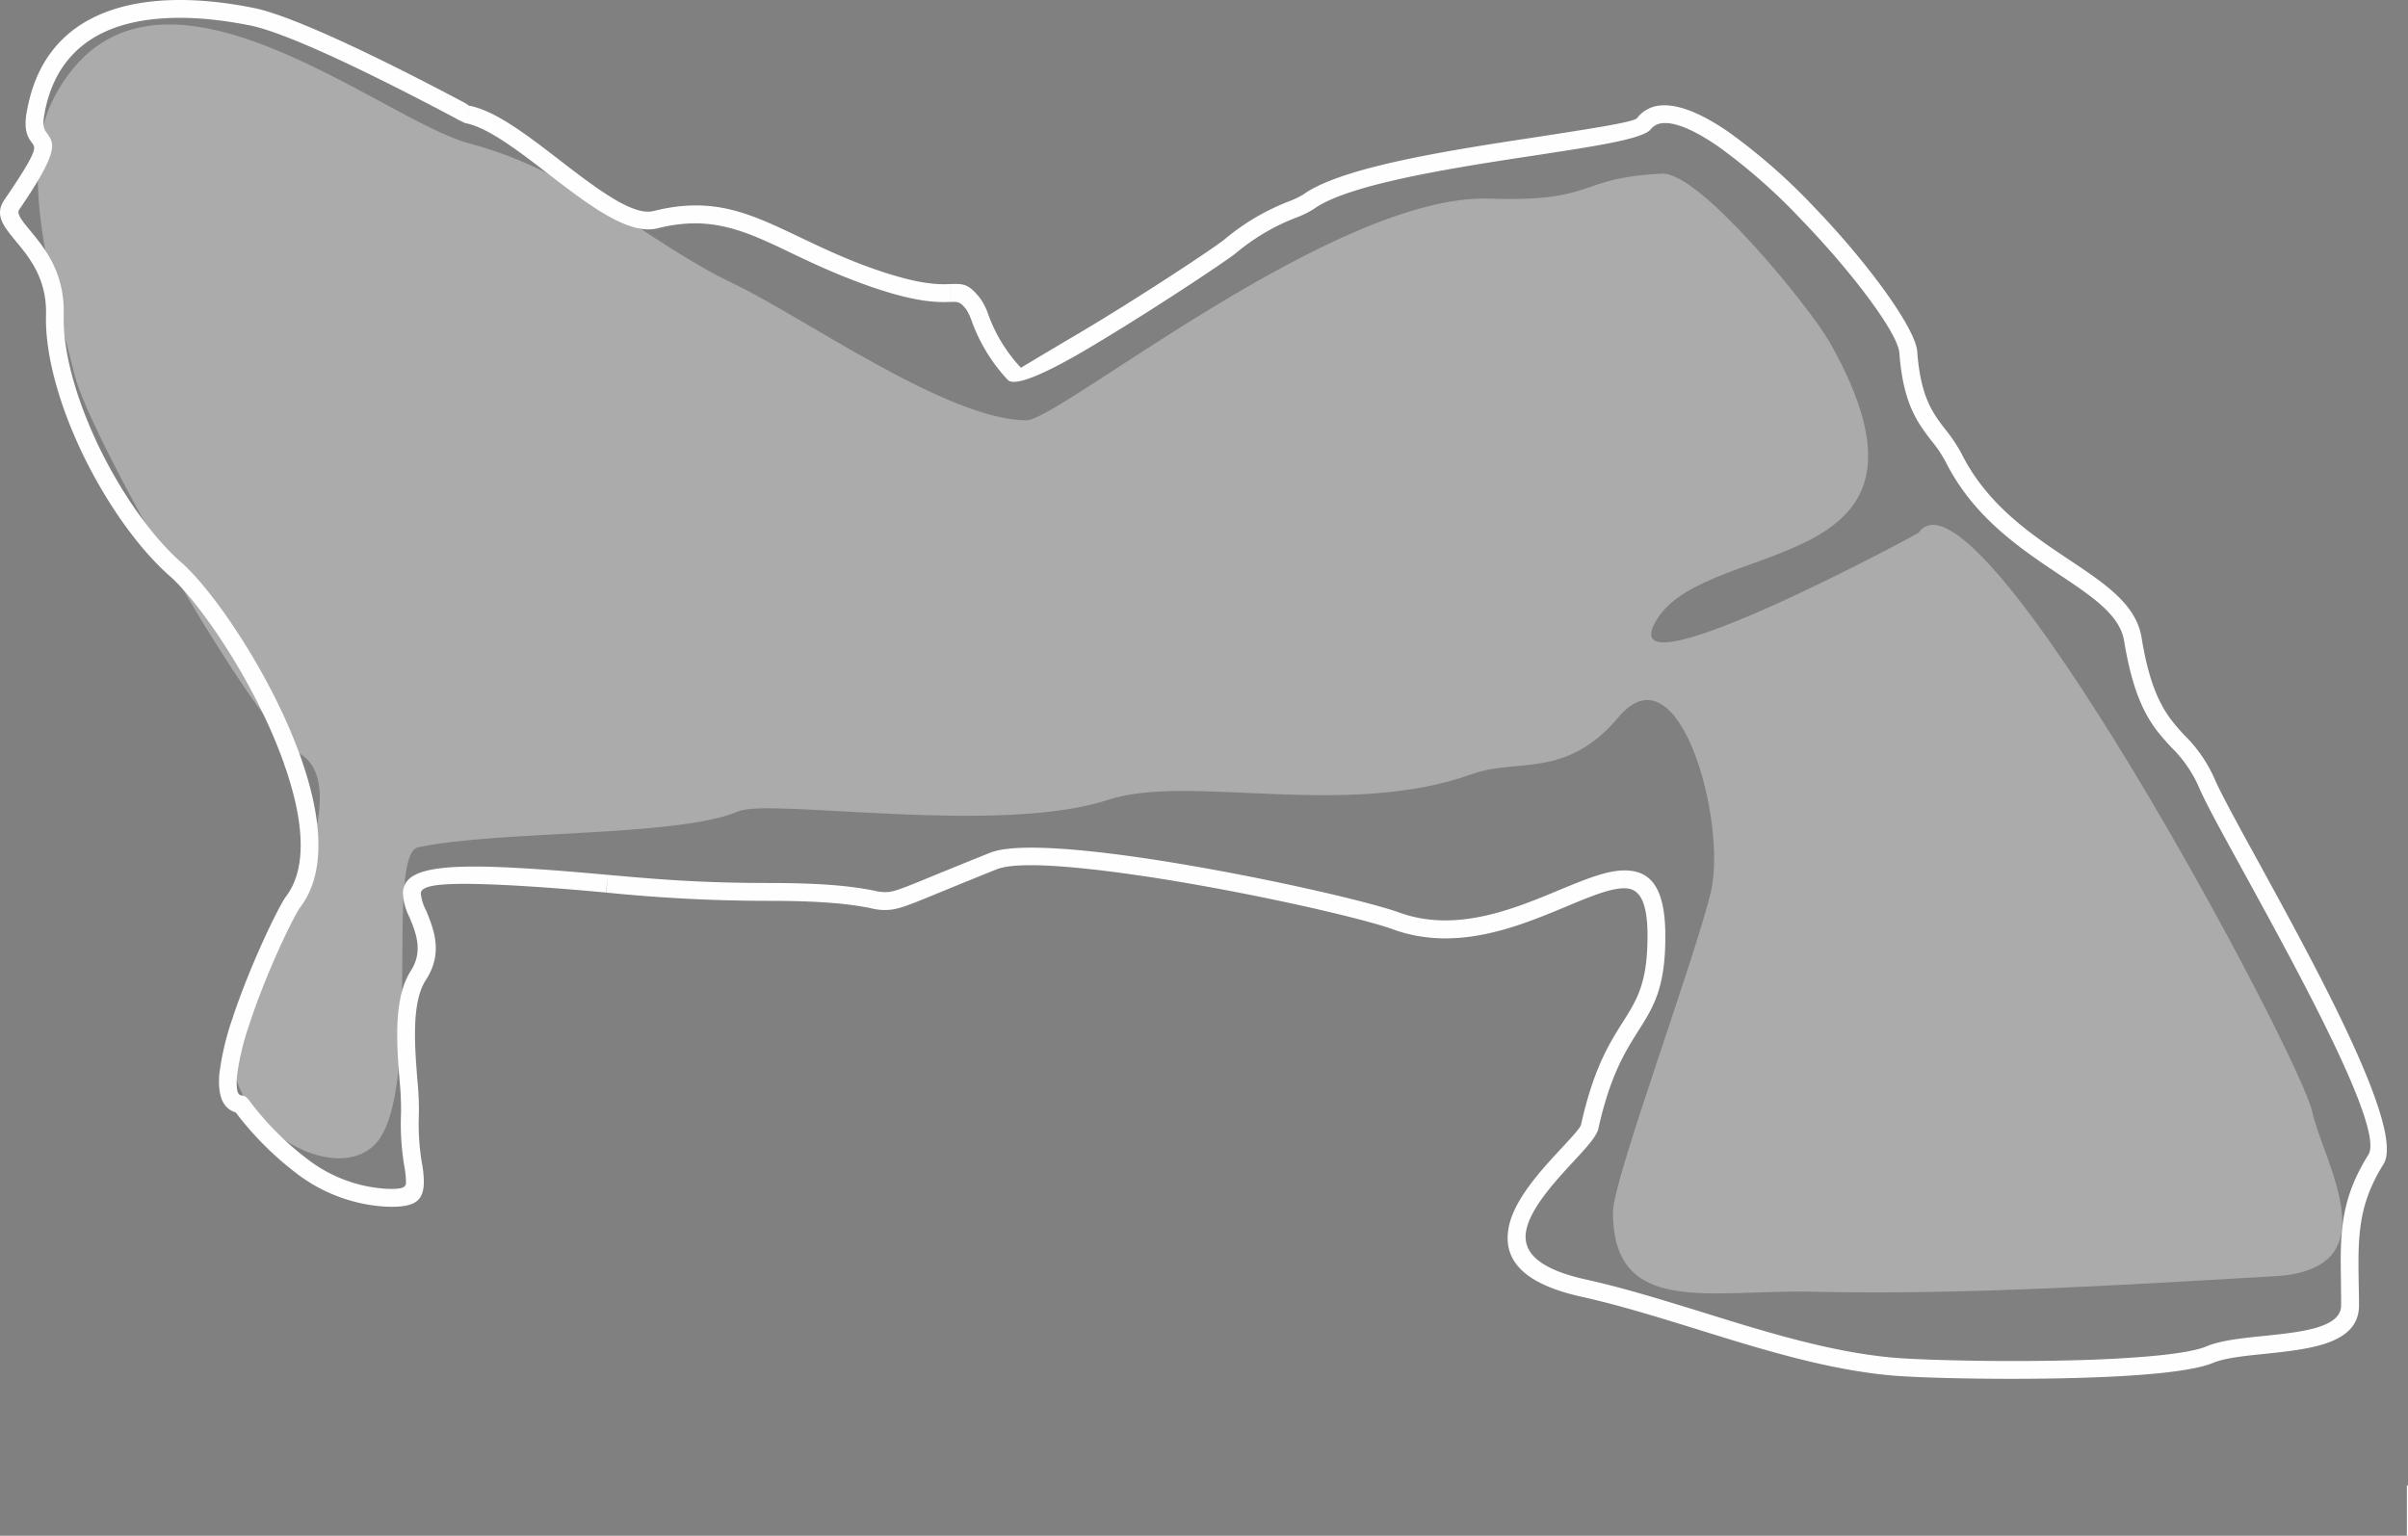 <svg xmlns="http://www.w3.org/2000/svg" width="428.286" height="273.198" viewBox="0 0 428.286 273.198">
	  <rect x="0" y="0" width="428.286" height="273.198" fill="#808080" stroke="none"/>
	  <path id="Pfad_68" data-name="Pfad 68" d="M177.66,725.055Z" transform="translate(248.288 -451.857)" stroke="#fefefe" stroke-miterlimit="10" stroke-width="0.198"/>
	  <line id="Linie_2" data-name="Linie 2" y2="8.957" transform="translate(428.187 264.241)" fill="none" stroke="#fefefe" stroke-miterlimit="10" stroke-width="0.198"/>
	  <path id="Pfad_2" data-name="Pfad 2" d="M498.189,482.683c0,18.737,17.32,13.748,35.546,14.174,26.929.6,54.227-1.163,82.092-2.75,20.948-1.19,8.7-20.239,6.746-29.225-2.211-10.2-59.7-117.893-70.016-103.04-.113.171-56.437,30.558-46.374,15.137,9.552-14.6,54.2-7.058,30.585-48.982-3.458-6.1-23.1-30.388-29.848-30.047-15.534.765-11.226,5.074-30.785,4.45-27.326-.879-76.45,39.43-82.261,39.43-13.975,0-39.487-18.284-52.186-24.35-14.938-7.086-27.666-19.814-46.885-24.888-16.016-4.252-57.146-39.77-73.842-8.249-6.719,12.671-.312,33.931,3.685,49.663,2.693,10.715,31.918,62.447,39.968,67.125,10.857,6.349-6.066,36.907-10.063,44.589-9.694,18.567,17.15,35.007,24.435,23.669,7.143-11.14.935-50.343,6.69-51.591,14.456-3.089,46.091-1.757,57-6.406,5.584-2.381,46.318,4.337,65.707-2.041,14.429-4.734,42.293,3.515,64.772-4.592,7.994-2.891,16.668,1.02,26.05-10.148,10.8-12.813,19.3,18.652,16.413,31.068-2.75,11.707-17.433,51.278-17.433,57Z" transform="translate(-211.308 -267.066)" fill="#fff" fill-rule="evenodd" opacity="0.34"/>
	  <path id="Pfad_3" data-name="Pfad 3" d="M255.4,462.529a52.681,52.681,0,0,0,10.743,10.857l-1.843,2.608a56.337,56.337,0,0,1-11.423-11.509Zm10.743,10.857A25.53,25.53,0,0,0,280,478.545l-.142,3.175a28.845,28.845,0,0,1-15.562-5.726ZM280,478.545c2.75.113,3.487-.2,3.515-1.049l3.175.142c-.142,3.089-1.587,4.308-6.832,4.082Zm3.515-1.049a15.908,15.908,0,0,0-.312-3.061l3.147-.454a18.188,18.188,0,0,1,.34,3.657Zm-.312-3.061a45.36,45.36,0,0,1-.567-9.355l3.175.17a42.282,42.282,0,0,0,.539,8.731Zm-.567-9.355a52.572,52.572,0,0,0-.255-5.782l3.147-.256a52.477,52.477,0,0,1,.283,6.208Zm-.255-5.782c-.51-6.35-1.162-14.684,2.013-19.559l2.636,1.7c-2.579,3.969-1.956,11.736-1.5,17.6Zm2.013-19.559c2.239-3.487.85-6.832-.255-9.5l2.948-1.218c1.36,3.344,3.118,7.568-.057,12.415Zm-.255-9.5a10.484,10.484,0,0,1-1.162-4.393l3.174.17a8.108,8.108,0,0,0,.936,3Zm-1.162-4.393c.2-3.515,4.053-5.244,19.5-4.422l-.17,3.146c-12.9-.68-16.1-.028-16.158,1.446Zm19.5-4.422c6.548.34,11.849.822,16.923,1.275l-.284,3.147c-4.989-.454-10.176-.907-16.809-1.276ZM319.4,422.7c8.39.737,16.157,1.446,28.743,1.446v3.175a287.261,287.261,0,0,1-28.979-1.469Zm28.743,1.446c11.395,0,15.931.85,18.51,1.332l-.6,3.118c-2.466-.453-6.775-1.275-17.915-1.275Zm18.51,1.332a7.794,7.794,0,0,0,2.778.255l.425,3.147a9.9,9.9,0,0,1-3.8-.284Zm2.778.255c1.361-.17,3.374-1.02,8.334-3.061l1.191,2.948c-5.216,2.154-7.342,3.033-9.1,3.26Zm8.334-3.061c2.381-.964,5.471-2.239,9.666-3.912l1.162,2.948c-3.968,1.588-7.143,2.892-9.637,3.912Zm9.666-3.912c4.167-1.672,15.307-.822,27.751,1.021l-.481,3.146c-11.963-1.786-22.536-2.664-26.108-1.219Zm27.751,1.021c18,2.693,38.977,7.455,45.043,9.637l-1.077,3c-5.953-2.154-26.617-6.831-44.447-9.5Zm45.043,9.637c10.063,3.629,20.324-.652,28.431-4.025l1.219,2.948c-8.589,3.572-19.5,8.107-30.727,4.082Zm28.431-4.025c4.536-1.871,8.419-3.486,11.566-3.486v3.174c-2.523,0-6.151,1.5-10.347,3.26Zm11.566-3.486c4.592,0,7.285,2.891,7.285,11.735H504.34c0-6.463-1.531-8.561-4.11-8.561Zm7.285,11.735c0,9.241-2.126,12.586-4.847,16.866l-2.665-1.7c2.438-3.855,4.337-6.859,4.337-15.165Zm-4.847,16.866c-2.24,3.572-4.961,7.824-7.059,17.32l-3.089-.68c2.239-10.092,5.1-14.571,7.483-18.341Zm-7.059,17.32c-.34,1.446-2.126,3.373-4.337,5.754l-2.324-2.154c1.9-2.041,3.43-3.685,3.572-4.28Zm-4.337,5.754c-3.26,3.543-7.568,8.164-8.475,12.218l-3.09-.681c1.106-4.9,5.726-9.893,9.241-13.691ZM482.8,485.8c-.794,3.543,1.417,6.831,10.4,8.844l-.68,3.089c-11.367-2.522-13.975-7.341-12.813-12.614Zm10.4,8.844c6.831,1.5,13.833,3.685,20.92,5.867l-.936,3.033c-7.058-2.182-14-4.337-20.664-5.811Zm20.92,5.867c11.565,3.6,23.357,7.257,34.667,8.136l-.226,3.175c-11.651-.907-23.641-4.621-35.377-8.278Zm34.667,8.136c6.265.453,21.94.793,35.235.283l.113,3.147c-13.436.538-29.253.2-35.574-.255Zm35.235.283c8.929-.368,16.724-1.077,19.729-2.353l1.219,2.92c-3.4,1.446-11.594,2.24-20.835,2.58Zm19.729-2.353c2.495-1.048,6.18-1.445,10.063-1.842l.312,3.175c-3.628.368-7.115.737-9.156,1.587Zm10.063-1.842c6.662-.68,13.89-1.417,13.89-5.443h3.175c0,6.889-8.731,7.767-16.753,8.618Zm13.89-5.443c0-1.842-.029-3-.029-4.081l3.147-.057c.028,1.531.057,3.118.057,4.138Zm-.029-4.081c-.141-8.448-.226-14.6,4.876-22.734l2.693,1.672c-4.62,7.37-4.535,13.125-4.422,21.005Zm4.876-22.734c2.863-4.564-12.246-32.145-22.224-50.344l2.778-1.53c10.319,18.85,25.966,47.423,22.139,53.546Zm-22.224-50.344c-3.77-6.859-6.831-12.415-7.965-15.137l2.891-1.247c1.106,2.551,4.111,8.051,7.852,14.854ZM602.362,407a22.426,22.426,0,0,0-4.819-6.945l2.325-2.154a24.913,24.913,0,0,1,5.385,7.852Zm-4.819-6.945c-3.231-3.486-6.491-7.029-8.447-19.02l3.118-.51c1.786,11.027,4.762,14.23,7.654,17.376Zm-8.447-19.02c-.765-4.564-5.669-7.852-11.537-11.764l1.757-2.636c6.492,4.337,11.934,7.965,12.9,13.89Zm-11.537-11.764c-6.945-4.649-15.137-10.119-20.126-19.9l2.835-1.446c4.592,9.071,12.415,14.287,19.048,18.709Zm-20.126-19.9a21.655,21.655,0,0,0-2.636-3.94l2.523-1.956a27.539,27.539,0,0,1,2.948,4.45Zm-2.636-3.94c-2.466-3.26-4.989-6.52-5.67-15.591l3.175-.255c.6,8.164,2.807,11.027,5.018,13.89Zm-5.67-15.591c-.255-3.43-8.078-14-17.348-23.612l2.3-2.211c9.7,10.091,17.915,21.515,18.227,25.568Zm-17.348-23.612a103.917,103.917,0,0,0-14.768-13.04l1.786-2.608a105.629,105.629,0,0,1,15.278,13.437Zm-14.768-13.04c-4.422-3.061-8.277-4.762-10.687-4.082l-.878-3.061c3.43-.964,8.192.964,13.351,4.535Zm-10.687-4.082a2.9,2.9,0,0,0-1.389.936l-2.466-1.956a5.78,5.78,0,0,1,2.977-2.041Zm-1.389.936c-1.36,1.729-9.552,2.976-19.729,4.535l-.482-3.146c9.525-1.474,17.15-2.636,17.745-3.345Zm-19.729,4.535c-14.8,2.24-33.987,5.159-40.223,9.666l-1.871-2.579c6.888-4.961,26.5-7.937,41.612-10.233Zm-40.223,9.666a16.73,16.73,0,0,1-3.119,1.531l-1.218-2.92a15.515,15.515,0,0,0,2.466-1.19Zm-3.119,1.531a37.723,37.723,0,0,0-10.6,6.208l-2.069-2.409a40.271,40.271,0,0,1,11.452-6.719Zm-10.6,6.208c-1.474,1.276-15.7,10.743-26.5,17.121l-1.616-2.721c10.687-6.321,24.633-15.562,26.051-16.809Zm-26.5,17.121c-7.03,4.167-12.954,6.917-14.23,5.528l2.353-2.155c0,.029,4.479-2.692,10.261-6.094Zm-14.23,5.528a30.4,30.4,0,0,1-6.378-10.4l2.948-1.163a27.263,27.263,0,0,0,5.783,9.411Zm-6.378-10.4a9.494,9.494,0,0,0-.992-2.126l2.466-1.985a11.437,11.437,0,0,1,1.474,2.948Zm-.992-2.126c-1.077-1.389-1.531-1.361-2.721-1.333l-.085-3.174c2.352-.057,3.2-.085,5.272,2.522Zm-2.778-2.92.057,1.587a1.585,1.585,0,0,1-1.644-1.53,1.628,1.628,0,0,1,1.559-1.644Zm.057,1.587c-2.353.085-6.6.227-16.866-3.656l1.133-2.948c9.667,3.628,13.493,3.515,15.619,3.43Zm-16.866-3.656c-4.422-1.673-8.108-3.4-11.424-4.989l1.361-2.892c3.316,1.588,6.944,3.317,11.2,4.933Zm-11.424-4.989c-8.221-3.94-14.315-6.86-23.868-4.451l-.765-3.061c10.658-2.693,17.178.425,25.994,4.62Zm-23.868-4.451c-5.159,1.3-12.217-4.11-19.3-9.552L310.9,295.6c6.463,4.96,12.926,9.921,16.611,9.014Zm-19.3-9.552c-5.386-4.167-10.8-8.306-14.768-9.128l.623-3.118c4.678.935,10.375,5.329,16.073,9.723ZM294.52,287.433l-.312,1.559a1.59,1.59,0,1,1,.623-3.118Zm-.284,1.559a9.971,9.971,0,0,1-1.927-.907l1.5-2.806c.765.425.794.567.992.6Zm-1.927-.907c-5.84-3.09-27.922-14.769-36.539-16.5l.624-3.118c9.1,1.843,31.464,13.663,37.417,16.81Zm-36.539-16.5c-.765-.141-1.587-.311-2.494-.453l.51-3.147c.822.142,1.7.312,2.608.482Zm-2.494-.453c-6.889-1.162-14.656-1.446-21.09.708l-.992-3c7-2.353,15.278-2.07,22.592-.851Zm-21.09.708c-6.18,2.1-11.169,6.549-12.87,14.911l-3.089-.624c1.956-9.694,7.738-14.853,14.967-17.291Zm-12.87,14.911c-.028.255-.085.567-.17.963l-3.118-.538c.057-.284.114-.624.2-1.049Zm-.17.963c-.311,1.928.114,2.495.482,3.005l-2.551,1.871c-.737-.964-1.587-2.154-1.049-5.414Zm.482,3.005c1.361,1.871,2.3,3.09-4.9,13.635l-2.608-1.786c5.925-8.674,5.528-9.184,4.961-9.978Zm-4.9,13.635c-.51.765.511,1.984,1.928,3.713l-2.438,2.013c-2.324-2.806-3.968-4.791-2.1-7.512Zm1.928,3.713c2.608,3.147,6.208,7.512,5.981,15.081l-3.146-.086c.17-6.406-2.977-10.2-5.273-12.982Zm5.981,15.081c-.17,6.576,2.268,14.91,6.009,22.847l-2.863,1.36c-3.94-8.333-6.491-17.206-6.292-24.293ZM228.642,346c4.026,8.475,9.525,16.384,14.911,21.118l-2.07,2.409c-5.726-5.045-11.508-13.351-15.7-22.167Zm14.911,21.118c5.811,5.1,16.129,20.239,21.26,34.724l-3,1.049c-4.932-14-14.825-28.516-20.325-33.364Zm21.26,34.724c3.628,10.233,4.7,20.24-.057,26.561l-2.551-1.9c4.025-5.329,2.919-14.287-.4-23.613Zm-.057,26.561c-1.247,1.644-6.18,11.9-9.128,20.976l-3.033-.964c3.062-9.382,8.277-20.154,9.61-21.911Zm-9.128,20.976a46.3,46.3,0,0,0-2.154,8.958l-3.147-.284a48.9,48.9,0,0,1,2.268-9.638Zm-2.154,8.958c-.17,1.927-.057,3.231.51,3.515l-1.445,2.834c-1.928-.992-2.495-3.43-2.212-6.633Zm.51,3.515c.057.056.17.056.284.085l-.255,3.175a4.225,4.225,0,0,1-1.474-.426Zm.142,1.672.142-1.587a1.567,1.567,0,0,1,1.445,1.7,1.59,1.59,0,0,1-1.7,1.474Z" transform="translate(-211.308 -267.066)" fill="#fefefe"/>
	</svg>
	